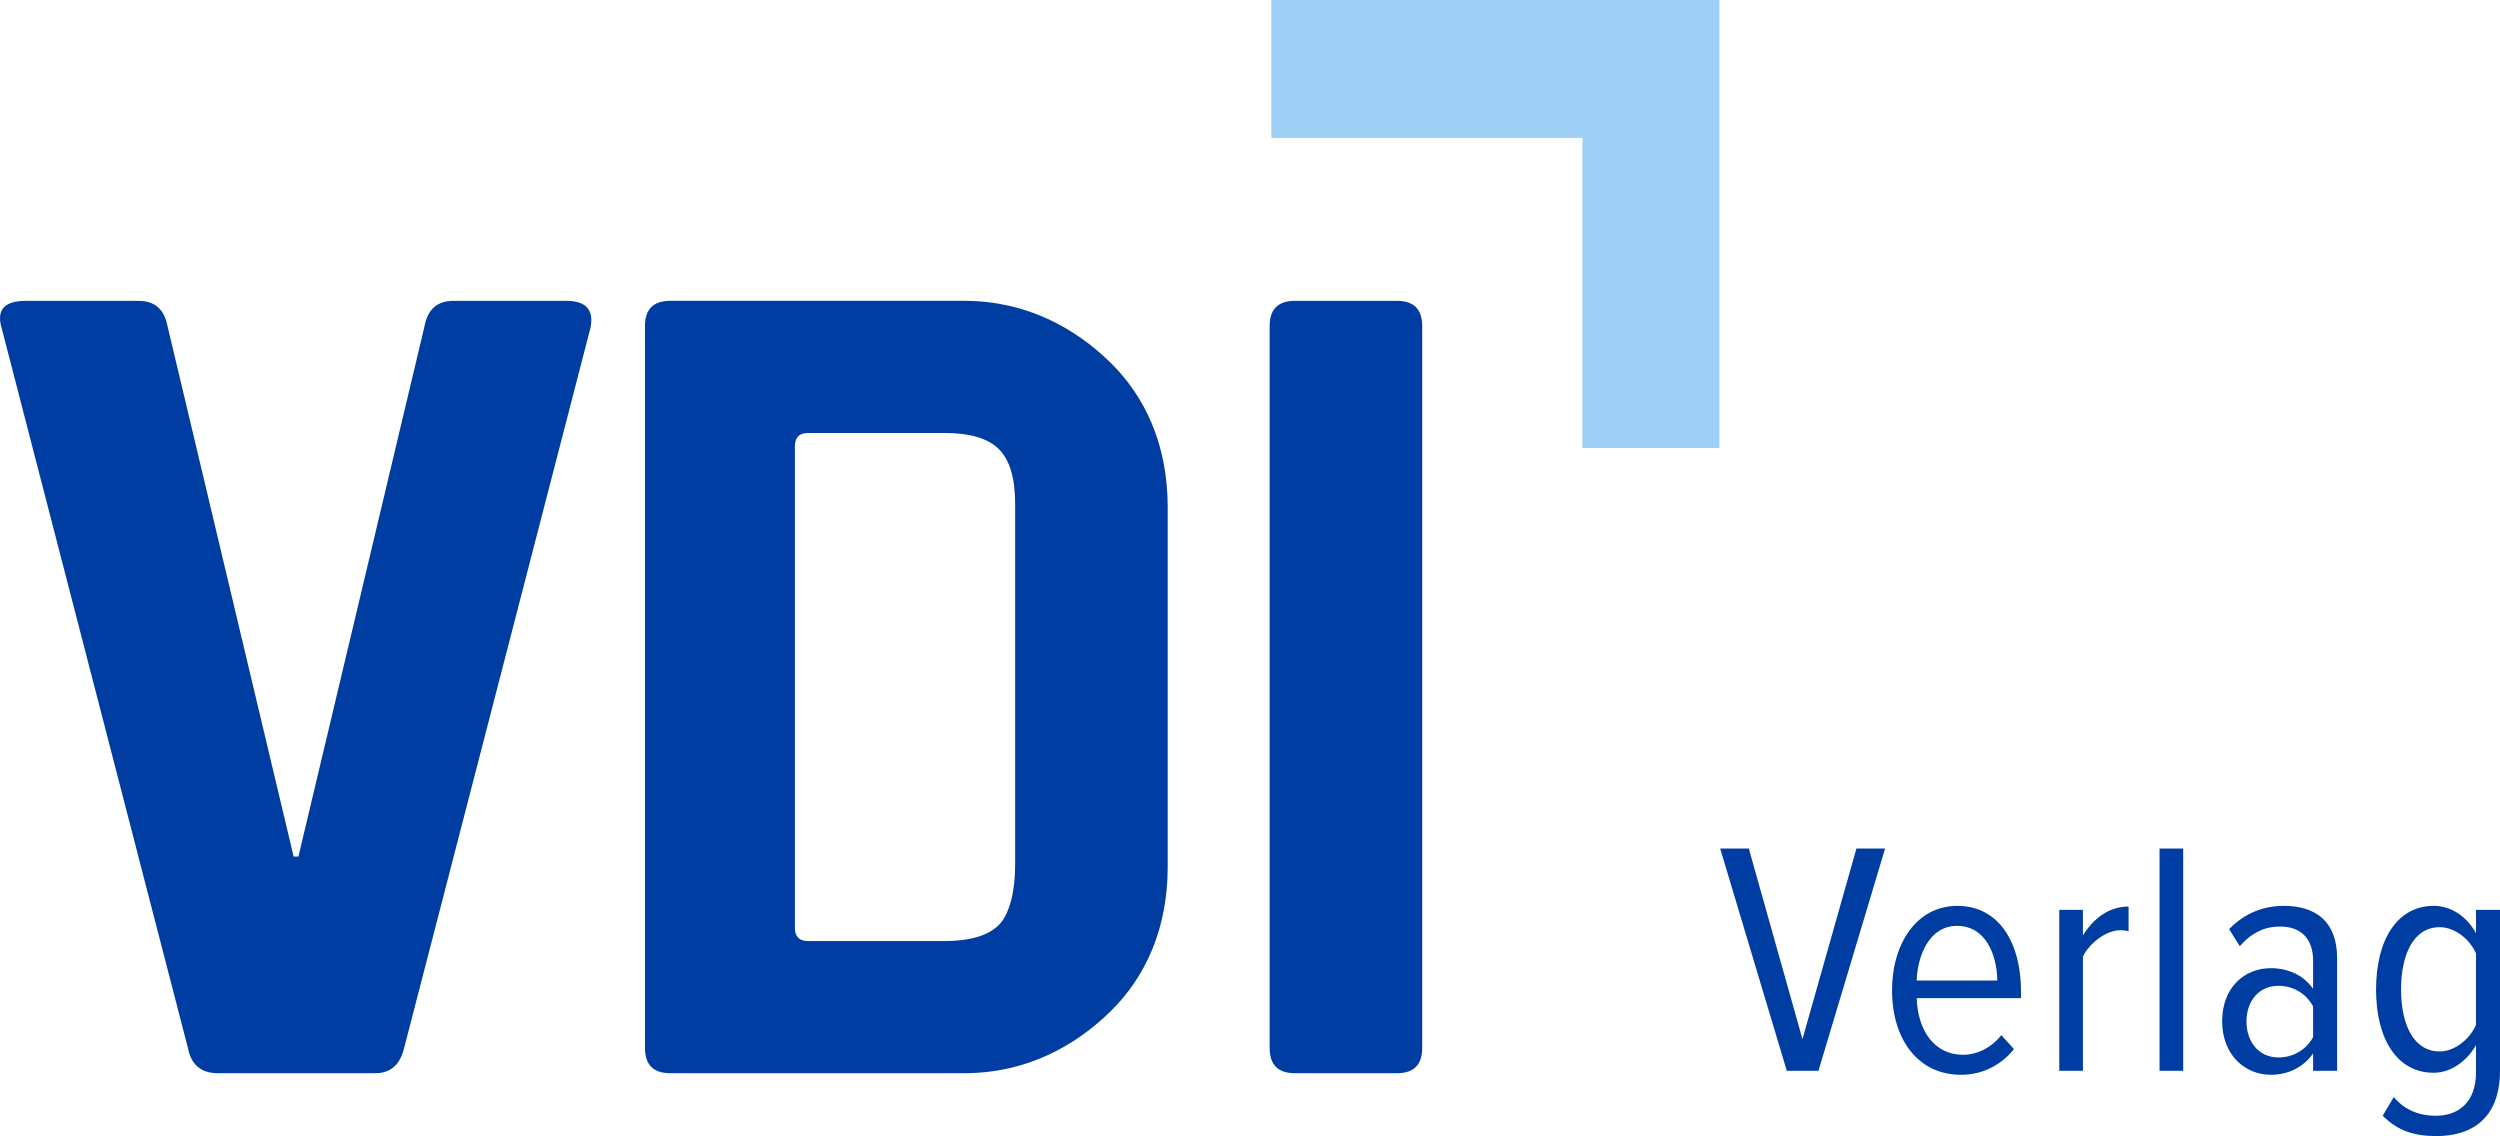 <?xml version="1.0" encoding="UTF-8"?>
<svg xmlns="http://www.w3.org/2000/svg" version="1.1" viewBox="0 0 160.416 72.898">
  <defs>
    <style> .cls-1 { fill: #9dd0f4; } .cls-2 { fill: #003da3; } </style>
  </defs>
  <g>
    <g id="Ebene_1">
      <g>
        <path class="cls-2" d="M158.877,65.758c-.385.898-1.347,1.71-2.331,1.71-1.688,0-2.479-1.753-2.479-3.976,0-2.223.791-3.998,2.479-3.998.984,0,1.946.791,2.331,1.689v4.575ZM152.891,71.594c.983.983,2.052,1.304,3.442,1.304,2.159,0,4.083-1.026,4.083-4.211v-10.304h-1.539v1.496c-.642-1.154-1.668-1.753-2.715-1.753-2.33,0-3.699,2.159-3.699,5.366,0,3.249,1.39,5.344,3.699,5.344,1.09,0,2.116-.727,2.715-1.774v1.732c0,1.988-1.176,2.8-2.587,2.8-1.133,0-2.01-.406-2.694-1.197l-.705,1.197ZM148.424,66.549c-.47.855-1.325,1.304-2.223,1.304-1.283,0-2.052-1.026-2.052-2.309,0-1.283.769-2.287,2.052-2.287.898,0,1.753.449,2.223,1.325v1.967ZM149.964,68.708v-7.226c0-2.351-1.369-3.356-3.421-3.356-1.304,0-2.522.47-3.506,1.497l.684,1.09c.791-.898,1.625-1.261,2.587-1.261,1.347,0,2.116.79,2.116,2.201v1.796c-.641-.919-1.667-1.325-2.715-1.325-1.688,0-3.121,1.24-3.121,3.399,0,2.159,1.454,3.442,3.121,3.442,1.048,0,2.053-.428,2.715-1.369v1.112h1.54ZM140.088,54.449h-1.518v14.259h1.518v-14.259ZM133.654,68.708v-7.333c.427-.855,1.475-1.688,2.416-1.688.171,0,.342.021.513.064v-1.582c-1.262,0-2.266.769-2.929,1.86v-1.646h-1.518v10.325h1.518ZM125.575,59.409c1.881,0,2.565,1.924,2.586,3.506h-5.173c.043-1.518.77-3.506,2.587-3.506M121.406,63.535c0,3.164,1.667,5.43,4.425,5.43,1.39,0,2.566-.62,3.399-1.647l-.812-.897c-.641.812-1.561,1.261-2.459,1.261-1.838,0-2.907-1.561-2.971-3.634h6.691v-.471c0-3.014-1.368-5.451-4.083-5.451-2.608,0-4.19,2.416-4.19,5.409M116.683,68.708l4.276-14.259h-1.839l-3.463,12.228-3.442-12.228h-1.838l4.275,14.259h2.031Z"></path>
        <path class="cls-2" d="M89.639,19.304h-6.552c-1.079,0-1.618.539-1.618,1.618v46.323c0,1.079.539,1.619,1.618,1.619h6.552c1.079,0,1.619-.54,1.619-1.619V20.922c0-1.079-.54-1.618-1.619-1.618M25.932,67.245l11.947-46.169c.256-1.181-.258-1.772-1.542-1.772h-7.245c-1.028,0-1.645.539-1.85,1.618l-8.093,34.037h-.308L10.748,20.922c-.206-1.079-.823-1.618-1.85-1.618H1.653c-1.387,0-1.902.591-1.541,1.772l11.946,46.169c.205,1.079.848,1.619,1.927,1.619h10.097c.976,0,1.592-.54,1.85-1.619"></path>
        <polygon class="cls-1" points="81.578 0 81.578 8.849 101.536 8.849 101.536 28.75 110.328 28.75 110.328 0 81.578 0"></polygon>
        <path class="cls-2" d="M42.667,68.863h19.207c4.008,0,7.129-1.763,9.364-3.948,2.236-2.183,3.689-5.279,3.689-9.287v-23.089c0-4.008-1.453-7.103-3.689-9.288-2.235-2.183-5.356-3.948-9.364-3.948h-18.87c-1.079,0-1.619.54-1.619,1.619v46.323c0,1.079.54,1.618,1.619,1.618h-.337ZM51.006,59.201v-30.571c0-.565.282-.848.848-.848h8.737c1.644,0,2.814.347,3.507,1.04.694.694,1.041,1.863,1.041,3.507v23.172c0,1.645-.347,3.15-1.041,3.843-.693.694-1.863,1.041-3.507,1.041h-8.737c-.566,0-.848-.282-.848-.848v-.336Z"></path>
      </g>
    </g>
  </g>
</svg>
